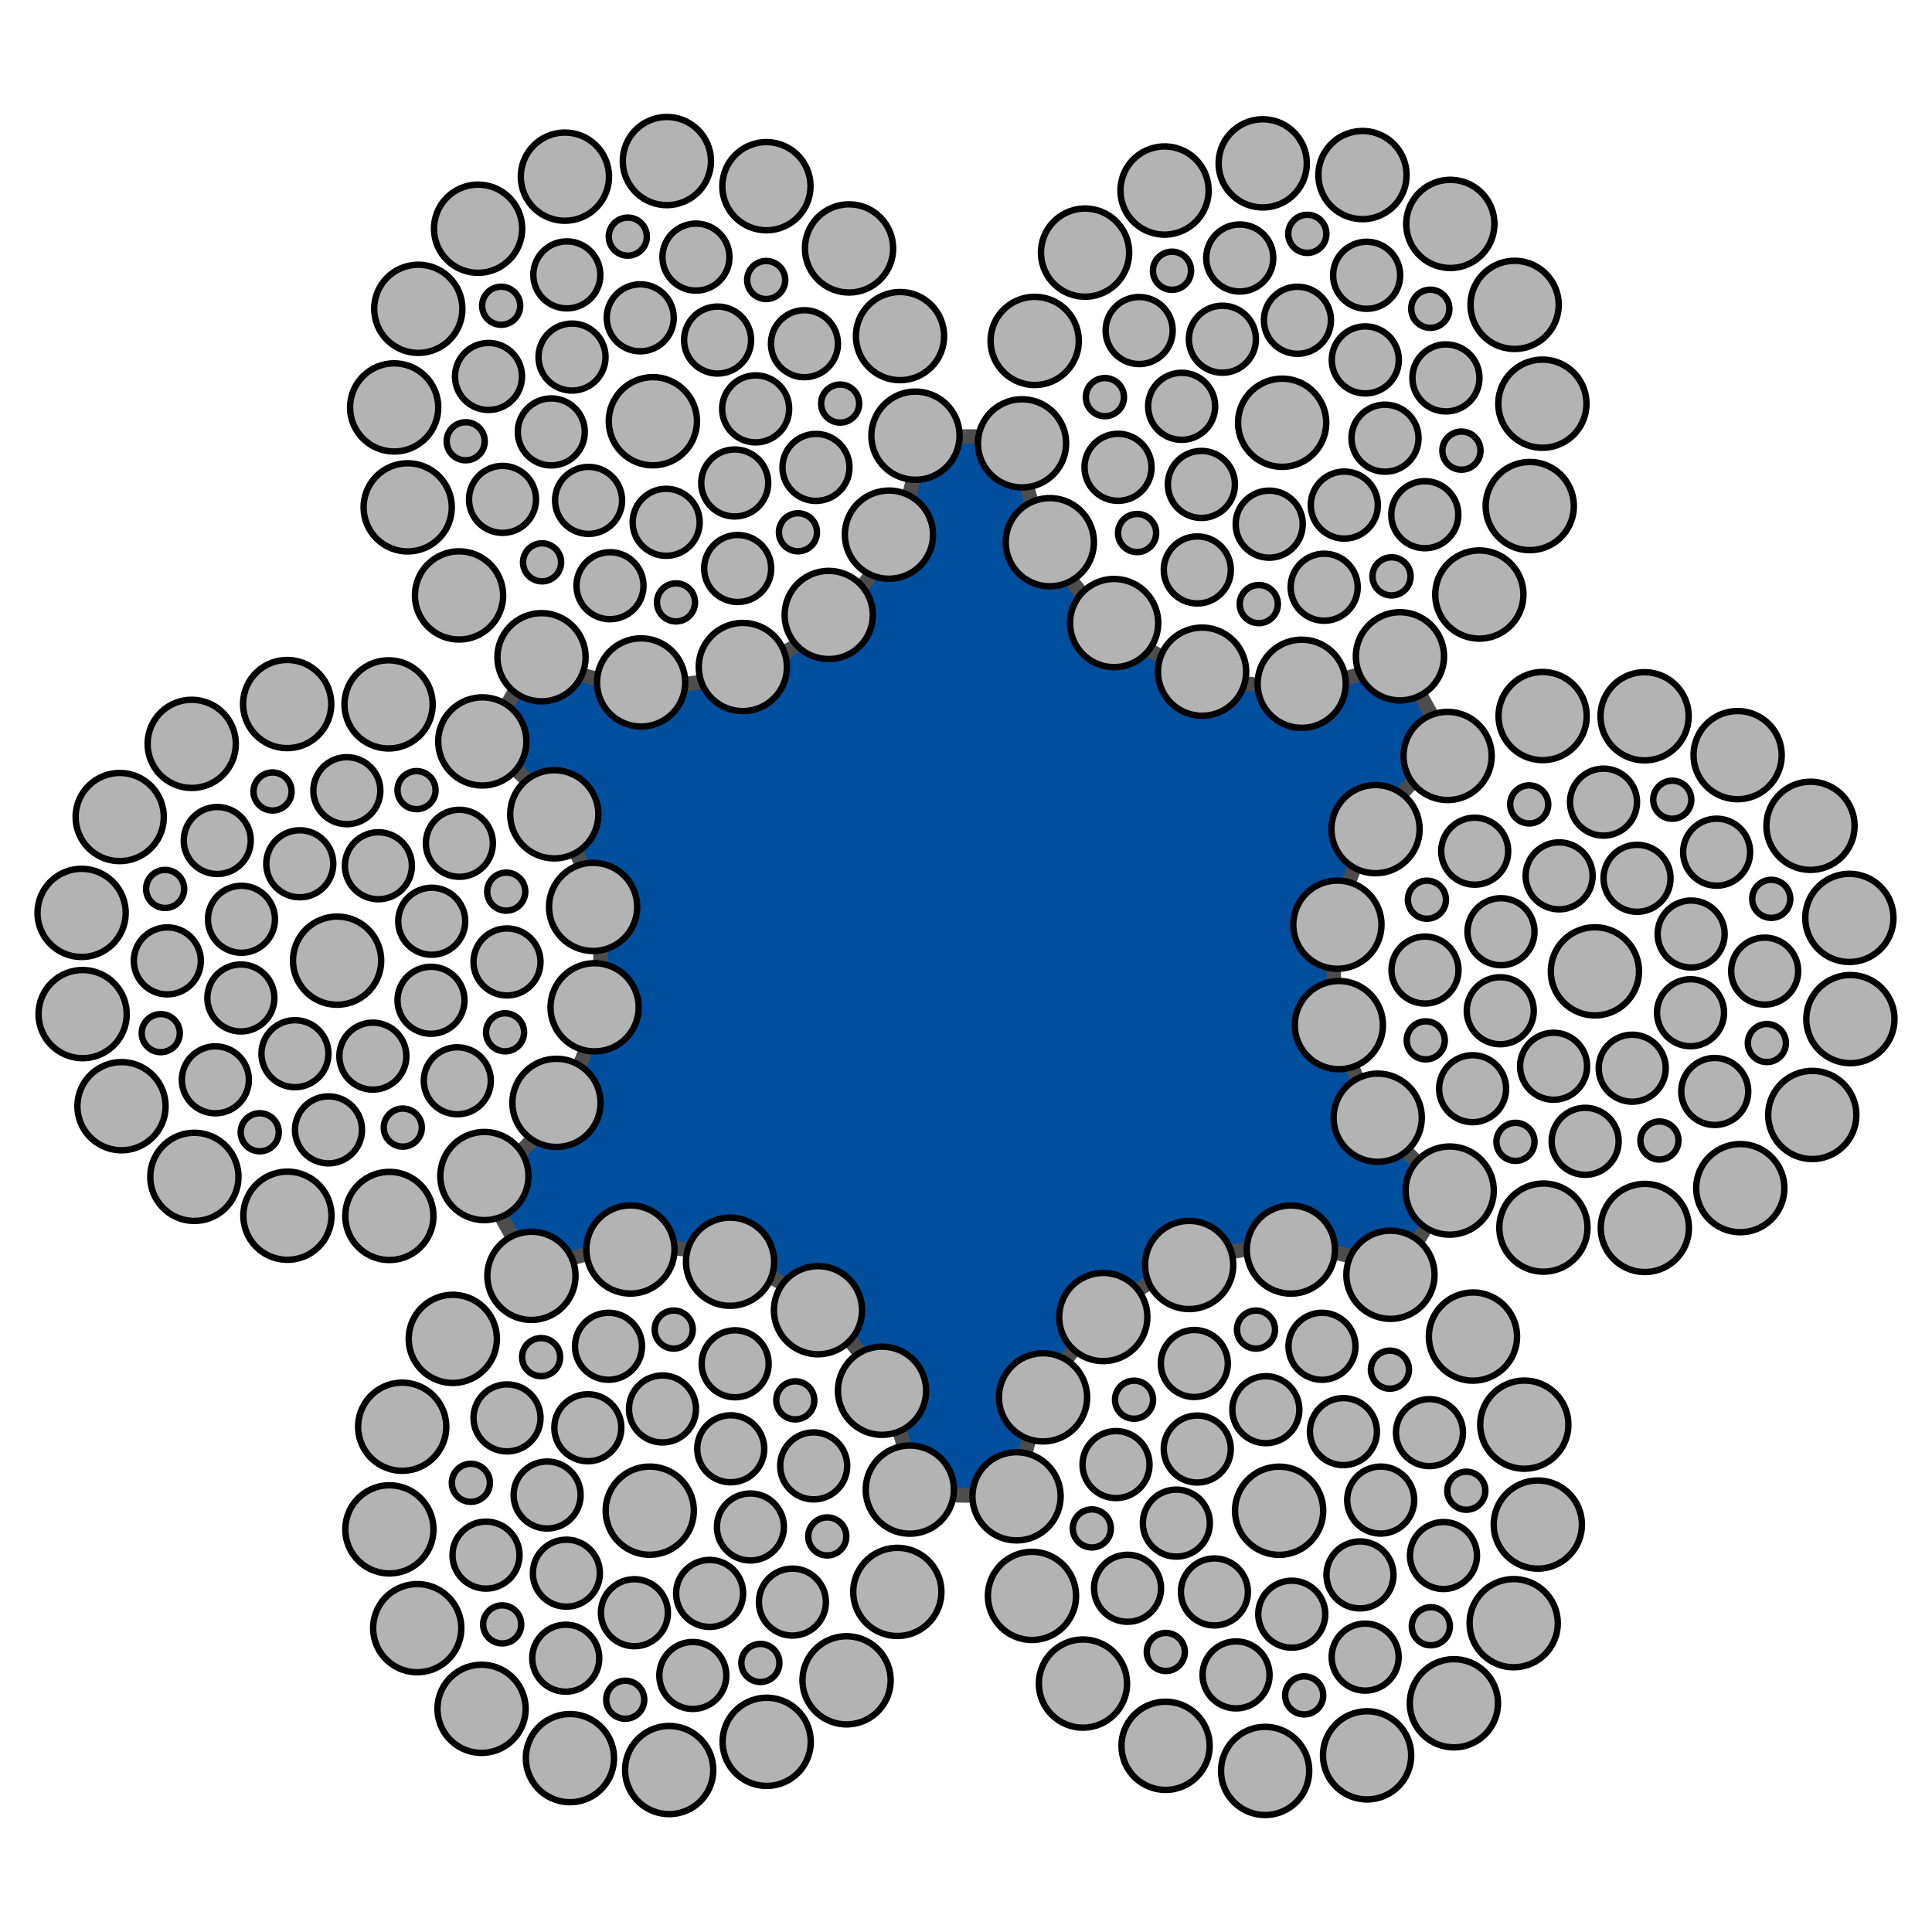 <svg width="120" height="120" version="1.1" viewBox="0 0 120 120" xmlns="http://www.w3.org/2000/svg">
  <g fill="#004f9e">
    <path d="m60 27.111a32.888 32.888 0 0 0-2.936 0.211 16.363 16.363 0 0 1-5.404 11.117 16.363 16.363 0 0 1-18.281 2.383 32.888 32.888 0 0 0-3.172 5.533 16.363 16.363 0 0 1 2.918 2.519 16.363 16.363 0 0 1-1.266 23.105 16.363 16.363 0 0 1-1.787 1.385 32.888 32.888 0 0 0 3.189 5.656 16.363 16.363 0 0 1 19.197 3.861 16.363 16.363 0 0 1 4.131 9.762 32.888 32.888 0 0 0 3.41 0.244 32.888 32.888 0 0 0 3.356-0.24 16.363 16.363 0 0 1 5.363-11.031 16.363 16.363 0 0 1 17.975-2.545 32.888 32.888 0 0 0 3.209-5.396 16.363 16.363 0 0 1-2.883-2.494 16.363 16.363 0 0 1 1.266-23.107 16.363 16.363 0 0 1 1.734-1.344 32.888 32.888 0 0 0-3.219-5.775 16.363 16.363 0 0 1-19.348-3.783 16.363 16.363 0 0 1-4.107-9.887 32.888 32.888 0 0 0-3.346-0.174z" stroke="#4d4d4d" stroke-width=".901"/>
  </g>
  <g fill="#b3b3b3" stroke="#000">
    <g transform="matrix(-3.505,1.802,-1.802,-3.505,756.4,251.32)" stroke-width=".101">
      <circle cx="122.94" cy="116.85" r=".695"/>
      <circle cx="129.45" cy="121.87" r=".695"/>
      <circle transform="rotate(22.839)" cx="159.37" cy="58.51" r=".695"/>
      <circle transform="rotate(22.839)" cx="165.89" cy="63.526" r=".695"/>
      <circle transform="rotate(45.53)" cx="170.32" cy="-8.949" r=".695"/>
      <circle transform="rotate(45.53)" cx="176.84" cy="-3.933" r=".695"/>
      <circle transform="rotate(68.341)" cx="154.25" cy="-75.743" r=".695"/>
      <circle transform="rotate(68.341)" cx="160.77" cy="-70.726" r=".695"/>
      <circle transform="rotate(90.818)" cx="114.29" cy="-130.39" r=".695"/>
      <circle transform="rotate(90.818)" cx="120.8" cy="-125.38" r=".695"/>
      <circle transform="rotate(113.08)" cx="57.062" cy="-165.4" r=".695"/>
      <circle transform="rotate(113.08)" cx="63.58" cy="-160.38" r=".695"/>
      <circle transform="rotate(135.61)" cx="-9.937" cy="-176.08" r=".695"/>
      <circle transform="rotate(135.61)" cx="-3.419" cy="-171.06" r=".695"/>
      <circle transform="rotate(157.8)" cx="-74.993" cy="-160.7" r=".695"/>
      <circle transform="rotate(157.8)" cx="-68.475" cy="-155.69" r=".695"/>
      <circle transform="rotate(135.61)" cx="-6.668" cy="-173.56" r=".695"/>
      <circle transform="rotate(135.61)" cx="-7.931" cy="-172.52" r=".528"/>
      <circle transform="rotate(135.61)" cx="-5.418" cy="-174.57" r=".528"/>
      <circle transform="rotate(89.481)" cx="119.22" cy="-124.06" r=".528"/>
      <circle transform="rotate(89.481)" cx="121.74" cy="-126.11" r=".528"/>
      <circle transform="rotate(44.579)" cx="172.38" cy="-2.53" r=".528"/>
      <circle transform="rotate(44.579)" cx="174.89" cy="-4.582" r=".528"/>
      <circle transform="rotate(.389)" cx="125.73" cy="119.51" r=".528"/>
      <circle transform="rotate(.389)" cx="128.24" cy="117.46" r=".528"/>
      <circle transform="rotate(.389)" cx="125.66" cy="120.82" r=".528"/>
      <circle transform="rotate(.389)" cx="128.33" cy="116.18" r=".528"/>
      <circle transform="rotate(-47.671)" cx="-4.61" cy="175.98" r=".528"/>
      <circle transform="rotate(-47.671)" cx="-1.941" cy="171.34" r=".528"/>
      <circle transform="rotate(-92.53)" cx="-126.16" cy="123.1" r=".528"/>
      <circle transform="rotate(-92.53)" cx="-123.49" cy="118.46" r=".528"/>
      <circle transform="rotate(223.2)" cx="-175.03" cy="1.673" r=".528"/>
      <circle transform="rotate(223.2)" cx="-172.36" cy="-2.97" r=".528"/>
      <circle transform="rotate(223.2)" cx="-171.33" cy="-2.5" r=".3"/>
      <circle transform="rotate(223.2)" cx="-173.26" cy="-3.572" r=".3"/>
      <circle transform="rotate(223.2)" cx="-175.95" cy="1.144" r=".3"/>
      <circle transform="rotate(223.2)" cx="-174.15" cy="2.292" r=".3"/>
      <circle transform="rotate(131.54)" cx="7.96" cy="-175.25" r=".3"/>
      <circle transform="rotate(131.54)" cx="6.106" cy="-176.44" r=".3"/>
      <circle transform="rotate(131.54)" cx="3.336" cy="-171.95" r=".3"/>
      <circle transform="rotate(131.54)" cx="5.243" cy="-170.69" r=".3"/>
    </g>
    <g transform="matrix(3.505,-1.802,1.802,3.505,-636.4,-131.32)" stroke-width=".101">
      <circle cx="122.94" cy="116.85" r=".695"/>
      <circle cx="129.45" cy="121.87" r=".695"/>
      <circle transform="rotate(22.839)" cx="159.37" cy="58.51" r=".695"/>
      <circle transform="rotate(22.839)" cx="165.89" cy="63.526" r=".695"/>
      <circle transform="rotate(45.53)" cx="170.32" cy="-8.949" r=".695"/>
      <circle transform="rotate(45.53)" cx="176.84" cy="-3.933" r=".695"/>
      <circle transform="rotate(68.341)" cx="154.25" cy="-75.743" r=".695"/>
      <circle transform="rotate(68.341)" cx="160.77" cy="-70.726" r=".695"/>
      <circle transform="rotate(90.818)" cx="114.29" cy="-130.39" r=".695"/>
      <circle transform="rotate(90.818)" cx="120.8" cy="-125.38" r=".695"/>
      <circle transform="rotate(113.08)" cx="57.062" cy="-165.4" r=".695"/>
      <circle transform="rotate(113.08)" cx="63.58" cy="-160.38" r=".695"/>
      <circle transform="rotate(135.61)" cx="-9.937" cy="-176.08" r=".695"/>
      <circle transform="rotate(135.61)" cx="-3.419" cy="-171.06" r=".695"/>
      <circle transform="rotate(157.8)" cx="-74.993" cy="-160.7" r=".695"/>
      <circle transform="rotate(157.8)" cx="-68.475" cy="-155.69" r=".695"/>
      <circle transform="rotate(135.61)" cx="-6.668" cy="-173.56" r=".695"/>
      <circle transform="rotate(135.61)" cx="-7.931" cy="-172.52" r=".528"/>
      <circle transform="rotate(135.61)" cx="-5.418" cy="-174.57" r=".528"/>
      <circle transform="rotate(89.481)" cx="119.22" cy="-124.06" r=".528"/>
      <circle transform="rotate(89.481)" cx="121.74" cy="-126.11" r=".528"/>
      <circle transform="rotate(44.579)" cx="172.38" cy="-2.53" r=".528"/>
      <circle transform="rotate(44.579)" cx="174.89" cy="-4.582" r=".528"/>
      <circle transform="rotate(.389)" cx="125.73" cy="119.51" r=".528"/>
      <circle transform="rotate(.389)" cx="128.24" cy="117.46" r=".528"/>
      <circle transform="rotate(.389)" cx="125.66" cy="120.82" r=".528"/>
      <circle transform="rotate(.389)" cx="128.33" cy="116.18" r=".528"/>
      <circle transform="rotate(-47.671)" cx="-4.61" cy="175.98" r=".528"/>
      <circle transform="rotate(-47.671)" cx="-1.941" cy="171.34" r=".528"/>
      <circle transform="rotate(-92.53)" cx="-126.16" cy="123.1" r=".528"/>
      <circle transform="rotate(-92.53)" cx="-123.49" cy="118.46" r=".528"/>
      <circle transform="rotate(223.2)" cx="-175.03" cy="1.673" r=".528"/>
      <circle transform="rotate(223.2)" cx="-172.36" cy="-2.97" r=".528"/>
      <circle transform="rotate(223.2)" cx="-171.33" cy="-2.5" r=".3"/>
      <circle transform="rotate(223.2)" cx="-173.26" cy="-3.572" r=".3"/>
      <circle transform="rotate(223.2)" cx="-175.95" cy="1.144" r=".3"/>
      <circle transform="rotate(223.2)" cx="-174.15" cy="2.292" r=".3"/>
      <circle transform="rotate(131.54)" cx="7.96" cy="-175.25" r=".3"/>
      <circle transform="rotate(131.54)" cx="6.106" cy="-176.44" r=".3"/>
      <circle transform="rotate(131.54)" cx="3.336" cy="-171.95" r=".3"/>
      <circle transform="rotate(131.54)" cx="5.243" cy="-170.69" r=".3"/>
    </g>
    <g transform="matrix(-3.327,-2.113,2.113,-3.327,247.03,757.56)" stroke-width=".101">
      <circle cx="122.94" cy="116.85" r=".695"/>
      <circle cx="129.45" cy="121.87" r=".695"/>
      <circle transform="rotate(22.839)" cx="159.37" cy="58.51" r=".695"/>
      <circle transform="rotate(22.839)" cx="165.89" cy="63.526" r=".695"/>
      <circle transform="rotate(45.53)" cx="170.32" cy="-8.949" r=".695"/>
      <circle transform="rotate(45.53)" cx="176.84" cy="-3.933" r=".695"/>
      <circle transform="rotate(68.341)" cx="154.25" cy="-75.743" r=".695"/>
      <circle transform="rotate(68.341)" cx="160.77" cy="-70.726" r=".695"/>
      <circle transform="rotate(90.818)" cx="114.29" cy="-130.39" r=".695"/>
      <circle transform="rotate(90.818)" cx="120.8" cy="-125.38" r=".695"/>
      <circle transform="rotate(113.08)" cx="57.062" cy="-165.4" r=".695"/>
      <circle transform="rotate(113.08)" cx="63.58" cy="-160.38" r=".695"/>
      <circle transform="rotate(135.61)" cx="-9.937" cy="-176.08" r=".695"/>
      <circle transform="rotate(135.61)" cx="-3.419" cy="-171.06" r=".695"/>
      <circle transform="rotate(157.8)" cx="-74.993" cy="-160.7" r=".695"/>
      <circle transform="rotate(157.8)" cx="-68.475" cy="-155.69" r=".695"/>
      <circle transform="rotate(135.61)" cx="-6.668" cy="-173.56" r=".695"/>
      <circle transform="rotate(135.61)" cx="-7.931" cy="-172.52" r=".528"/>
      <circle transform="rotate(135.61)" cx="-5.418" cy="-174.57" r=".528"/>
      <circle transform="rotate(89.481)" cx="119.22" cy="-124.06" r=".528"/>
      <circle transform="rotate(89.481)" cx="121.74" cy="-126.11" r=".528"/>
      <circle transform="rotate(44.579)" cx="172.38" cy="-2.53" r=".528"/>
      <circle transform="rotate(44.579)" cx="174.89" cy="-4.582" r=".528"/>
      <circle transform="rotate(.389)" cx="125.73" cy="119.51" r=".528"/>
      <circle transform="rotate(.389)" cx="128.24" cy="117.46" r=".528"/>
      <circle transform="rotate(.389)" cx="125.66" cy="120.82" r=".528"/>
      <circle transform="rotate(.389)" cx="128.33" cy="116.18" r=".528"/>
      <circle transform="rotate(-47.671)" cx="-4.61" cy="175.98" r=".528"/>
      <circle transform="rotate(-47.671)" cx="-1.941" cy="171.34" r=".528"/>
      <circle transform="rotate(-92.53)" cx="-126.16" cy="123.1" r=".528"/>
      <circle transform="rotate(-92.53)" cx="-123.49" cy="118.46" r=".528"/>
      <circle transform="rotate(223.2)" cx="-175.03" cy="1.673" r=".528"/>
      <circle transform="rotate(223.2)" cx="-172.36" cy="-2.97" r=".528"/>
      <circle transform="rotate(223.2)" cx="-171.33" cy="-2.5" r=".3"/>
      <circle transform="rotate(223.2)" cx="-173.26" cy="-3.572" r=".3"/>
      <circle transform="rotate(223.2)" cx="-175.95" cy="1.144" r=".3"/>
      <circle transform="rotate(223.2)" cx="-174.15" cy="2.292" r=".3"/>
      <circle transform="rotate(131.54)" cx="7.96" cy="-175.25" r=".3"/>
      <circle transform="rotate(131.54)" cx="6.106" cy="-176.44" r=".3"/>
      <circle transform="rotate(131.54)" cx="3.336" cy="-171.95" r=".3"/>
      <circle transform="rotate(131.54)" cx="5.243" cy="-170.69" r=".3"/>
    </g>
    <g transform="matrix(3.327,2.113,-2.113,3.327,-127.03,-637.56)" stroke-width=".101">
      <circle cx="122.94" cy="116.85" r=".695"/>
      <circle cx="129.45" cy="121.87" r=".695"/>
      <circle transform="rotate(22.839)" cx="159.37" cy="58.51" r=".695"/>
      <circle transform="rotate(22.839)" cx="165.89" cy="63.526" r=".695"/>
      <circle transform="rotate(45.53)" cx="170.32" cy="-8.949" r=".695"/>
      <circle transform="rotate(45.53)" cx="176.84" cy="-3.933" r=".695"/>
      <circle transform="rotate(68.341)" cx="154.25" cy="-75.743" r=".695"/>
      <circle transform="rotate(68.341)" cx="160.77" cy="-70.726" r=".695"/>
      <circle transform="rotate(90.818)" cx="114.29" cy="-130.39" r=".695"/>
      <circle transform="rotate(90.818)" cx="120.8" cy="-125.38" r=".695"/>
      <circle transform="rotate(113.08)" cx="57.062" cy="-165.4" r=".695"/>
      <circle transform="rotate(113.08)" cx="63.58" cy="-160.38" r=".695"/>
      <circle transform="rotate(135.61)" cx="-9.937" cy="-176.08" r=".695"/>
      <circle transform="rotate(135.61)" cx="-3.419" cy="-171.06" r=".695"/>
      <circle transform="rotate(157.8)" cx="-74.993" cy="-160.7" r=".695"/>
      <circle transform="rotate(157.8)" cx="-68.475" cy="-155.69" r=".695"/>
      <circle transform="rotate(135.61)" cx="-6.668" cy="-173.56" r=".695"/>
      <circle transform="rotate(135.61)" cx="-7.931" cy="-172.52" r=".528"/>
      <circle transform="rotate(135.61)" cx="-5.418" cy="-174.57" r=".528"/>
      <circle transform="rotate(89.481)" cx="119.22" cy="-124.06" r=".528"/>
      <circle transform="rotate(89.481)" cx="121.74" cy="-126.11" r=".528"/>
      <circle transform="rotate(44.579)" cx="172.38" cy="-2.53" r=".528"/>
      <circle transform="rotate(44.579)" cx="174.89" cy="-4.582" r=".528"/>
      <circle transform="rotate(.389)" cx="125.73" cy="119.51" r=".528"/>
      <circle transform="rotate(.389)" cx="128.24" cy="117.46" r=".528"/>
      <circle transform="rotate(.389)" cx="125.66" cy="120.82" r=".528"/>
      <circle transform="rotate(.389)" cx="128.33" cy="116.18" r=".528"/>
      <circle transform="rotate(-47.671)" cx="-4.61" cy="175.98" r=".528"/>
      <circle transform="rotate(-47.671)" cx="-1.941" cy="171.34" r=".528"/>
      <circle transform="rotate(-92.53)" cx="-126.16" cy="123.1" r=".528"/>
      <circle transform="rotate(-92.53)" cx="-123.49" cy="118.46" r=".528"/>
      <circle transform="rotate(223.2)" cx="-175.03" cy="1.673" r=".528"/>
      <circle transform="rotate(223.2)" cx="-172.36" cy="-2.97" r=".528"/>
      <circle transform="rotate(223.2)" cx="-171.33" cy="-2.5" r=".3"/>
      <circle transform="rotate(223.2)" cx="-173.26" cy="-3.572" r=".3"/>
      <circle transform="rotate(223.2)" cx="-175.95" cy="1.144" r=".3"/>
      <circle transform="rotate(223.2)" cx="-174.15" cy="2.292" r=".3"/>
      <circle transform="rotate(131.54)" cx="7.96" cy="-175.25" r=".3"/>
      <circle transform="rotate(131.54)" cx="6.106" cy="-176.44" r=".3"/>
      <circle transform="rotate(131.54)" cx="3.336" cy="-171.95" r=".3"/>
      <circle transform="rotate(131.54)" cx="5.243" cy="-170.69" r=".3"/>
    </g>
    <g transform="matrix(.174 -3.937 3.937 .174 -451.52 569.82)" stroke-width=".101">
      <circle cx="122.94" cy="116.85" r=".695"/>
      <circle cx="129.45" cy="121.87" r=".695"/>
      <circle transform="rotate(22.839)" cx="159.37" cy="58.51" r=".695"/>
      <circle transform="rotate(22.839)" cx="165.89" cy="63.526" r=".695"/>
      <circle transform="rotate(45.53)" cx="170.32" cy="-8.949" r=".695"/>
      <circle transform="rotate(45.53)" cx="176.84" cy="-3.933" r=".695"/>
      <circle transform="rotate(68.341)" cx="154.25" cy="-75.743" r=".695"/>
      <circle transform="rotate(68.341)" cx="160.77" cy="-70.726" r=".695"/>
      <circle transform="rotate(90.818)" cx="114.29" cy="-130.39" r=".695"/>
      <circle transform="rotate(90.818)" cx="120.8" cy="-125.38" r=".695"/>
      <circle transform="rotate(113.08)" cx="57.062" cy="-165.4" r=".695"/>
      <circle transform="rotate(113.08)" cx="63.58" cy="-160.38" r=".695"/>
      <circle transform="rotate(135.61)" cx="-9.937" cy="-176.08" r=".695"/>
      <circle transform="rotate(135.61)" cx="-3.419" cy="-171.06" r=".695"/>
      <circle transform="rotate(157.8)" cx="-74.993" cy="-160.7" r=".695"/>
      <circle transform="rotate(157.8)" cx="-68.475" cy="-155.69" r=".695"/>
      <circle transform="rotate(135.61)" cx="-6.668" cy="-173.56" r=".695"/>
      <circle transform="rotate(135.61)" cx="-7.931" cy="-172.52" r=".528"/>
      <circle transform="rotate(135.61)" cx="-5.418" cy="-174.57" r=".528"/>
      <circle transform="rotate(89.481)" cx="119.22" cy="-124.06" r=".528"/>
      <circle transform="rotate(89.481)" cx="121.74" cy="-126.11" r=".528"/>
      <circle transform="rotate(44.579)" cx="172.38" cy="-2.53" r=".528"/>
      <circle transform="rotate(44.579)" cx="174.89" cy="-4.582" r=".528"/>
      <circle transform="rotate(.389)" cx="125.73" cy="119.51" r=".528"/>
      <circle transform="rotate(.389)" cx="128.24" cy="117.46" r=".528"/>
      <circle transform="rotate(.389)" cx="125.66" cy="120.82" r=".528"/>
      <circle transform="rotate(.389)" cx="128.33" cy="116.18" r=".528"/>
      <circle transform="rotate(-47.671)" cx="-4.61" cy="175.98" r=".528"/>
      <circle transform="rotate(-47.671)" cx="-1.941" cy="171.34" r=".528"/>
      <circle transform="rotate(-92.53)" cx="-126.16" cy="123.1" r=".528"/>
      <circle transform="rotate(-92.53)" cx="-123.49" cy="118.46" r=".528"/>
      <circle transform="rotate(223.2)" cx="-175.03" cy="1.673" r=".528"/>
      <circle transform="rotate(223.2)" cx="-172.36" cy="-2.97" r=".528"/>
      <circle transform="rotate(223.2)" cx="-171.33" cy="-2.5" r=".3"/>
      <circle transform="rotate(223.2)" cx="-173.26" cy="-3.572" r=".3"/>
      <circle transform="rotate(223.2)" cx="-175.95" cy="1.144" r=".3"/>
      <circle transform="rotate(223.2)" cx="-174.15" cy="2.292" r=".3"/>
      <circle transform="rotate(131.54)" cx="7.96" cy="-175.25" r=".3"/>
      <circle transform="rotate(131.54)" cx="6.106" cy="-176.44" r=".3"/>
      <circle transform="rotate(131.54)" cx="3.336" cy="-171.95" r=".3"/>
      <circle transform="rotate(131.54)" cx="5.243" cy="-170.69" r=".3"/>
    </g>
    <g stroke-width=".4">
      <circle transform="rotate(92.528)" cx="9.92" cy="-90.609" r="2.739"/>
      <circle transform="rotate(92.528)" cx="35.609" cy="-70.84" r="2.739"/>
      <circle transform="rotate(115.37)" cx="-23.197" cy="-93.116" r="2.739"/>
      <circle transform="rotate(115.37)" cx="2.491" cy="-73.347" r="2.739"/>
      <circle transform="rotate(138.06)" cx="-54.503" cy="-82.68" r="2.739"/>
      <circle transform="rotate(138.06)" cx="-28.815" cy="-62.911" r="2.739"/>
      <circle transform="rotate(160.87)" cx="-79.468" cy="-60.835" r="2.739"/>
      <circle transform="rotate(160.87)" cx="-53.779" cy="-41.066" r="2.739"/>
      <circle transform="rotate(183.35)" cx="-93.885" cy="-31.495" r="2.739"/>
      <circle transform="rotate(183.35)" cx="-68.197" cy="-11.726" r="2.739"/>
      <circle transform="rotate(205.61)" cx="-96.031" cy=".825" r="2.739"/>
      <circle transform="rotate(205.61)" cx="-70.342" cy="20.594" r="2.739"/>
      <circle transform="rotate(228.14)" cx="-85.583" cy="31.874" r="2.739"/>
      <circle transform="rotate(228.14)" cx="-59.895" cy="51.643" r="2.739"/>
      <circle transform="rotate(250.32)" cx="-64.426" cy="56.252" r="2.739"/>
      <circle transform="rotate(250.32)" cx="-38.738" cy="76.021" r="2.739"/>
      <circle transform="rotate(228.14)" cx="-72.699" cy="41.789" r="2.739"/>
      <circle transform="rotate(228.14)" cx="-77.676" cy="45.908" r="2.082"/>
      <circle transform="rotate(228.14)" cx="-67.772" cy="37.822" r="2.082"/>
      <circle transform="rotate(182.01)" cx="-85.533" cy="-19.366" r="2.082"/>
      <circle transform="rotate(182.01)" cx="-75.63" cy="-27.453" r="2.082"/>
      <circle transform="rotate(137.11)" cx="-45.504" cy="-69.421" r="2.082"/>
      <circle transform="rotate(137.11)" cx="-35.6" cy="-77.507" r="2.082"/>
      <circle transform="rotate(92.917)" cx="17.178" cy="-76.899" r="2.082"/>
      <circle transform="rotate(92.917)" cx="27.082" cy="-84.986" r="2.082"/>
      <circle transform="rotate(92.917)" cx="16.903" cy="-71.708" r="2.082"/>
      <circle transform="rotate(92.917)" cx="27.424" cy="-90.009" r="2.082"/>
      <circle transform="rotate(44.856)" cx="69.699" cy="-28.404" r="2.082"/>
      <circle transform="rotate(44.856)" cx="80.22" cy="-46.705" r="2.082"/>
      <circle transform="rotate(-.006)" cx="74.363" cy="35.408" r="2.082"/>
      <circle transform="rotate(-.006)" cx="84.883" cy="17.107" r="2.082"/>
      <circle transform="rotate(-44.277)" cx="33.424" cy="83.533" r="2.082"/>
      <circle transform="rotate(-44.277)" cx="43.945" cy="65.232" r="2.082"/>
      <circle transform="rotate(-44.277)" cx="47.997" cy="67.086" r="1.184"/>
      <circle transform="rotate(-44.277)" cx="40.38" cy="62.861" r="1.184"/>
      <circle transform="rotate(-44.277)" cx="29.784" cy="81.448" r="1.184"/>
      <circle transform="rotate(-44.277)" cx="36.89" cy="85.971" r="1.184"/>
      <circle transform="rotate(224.06)" cx="-66.47" cy="30" r="1.184"/>
      <circle transform="rotate(224.06)" cx="-73.777" cy="25.323" r="1.184"/>
      <circle transform="rotate(224.06)" cx="-84.695" cy="43.011" r="1.184"/>
      <circle transform="rotate(224.06)" cx="-77.177" cy="47.998" r="1.184"/>
    </g>
  </g>
</svg>
